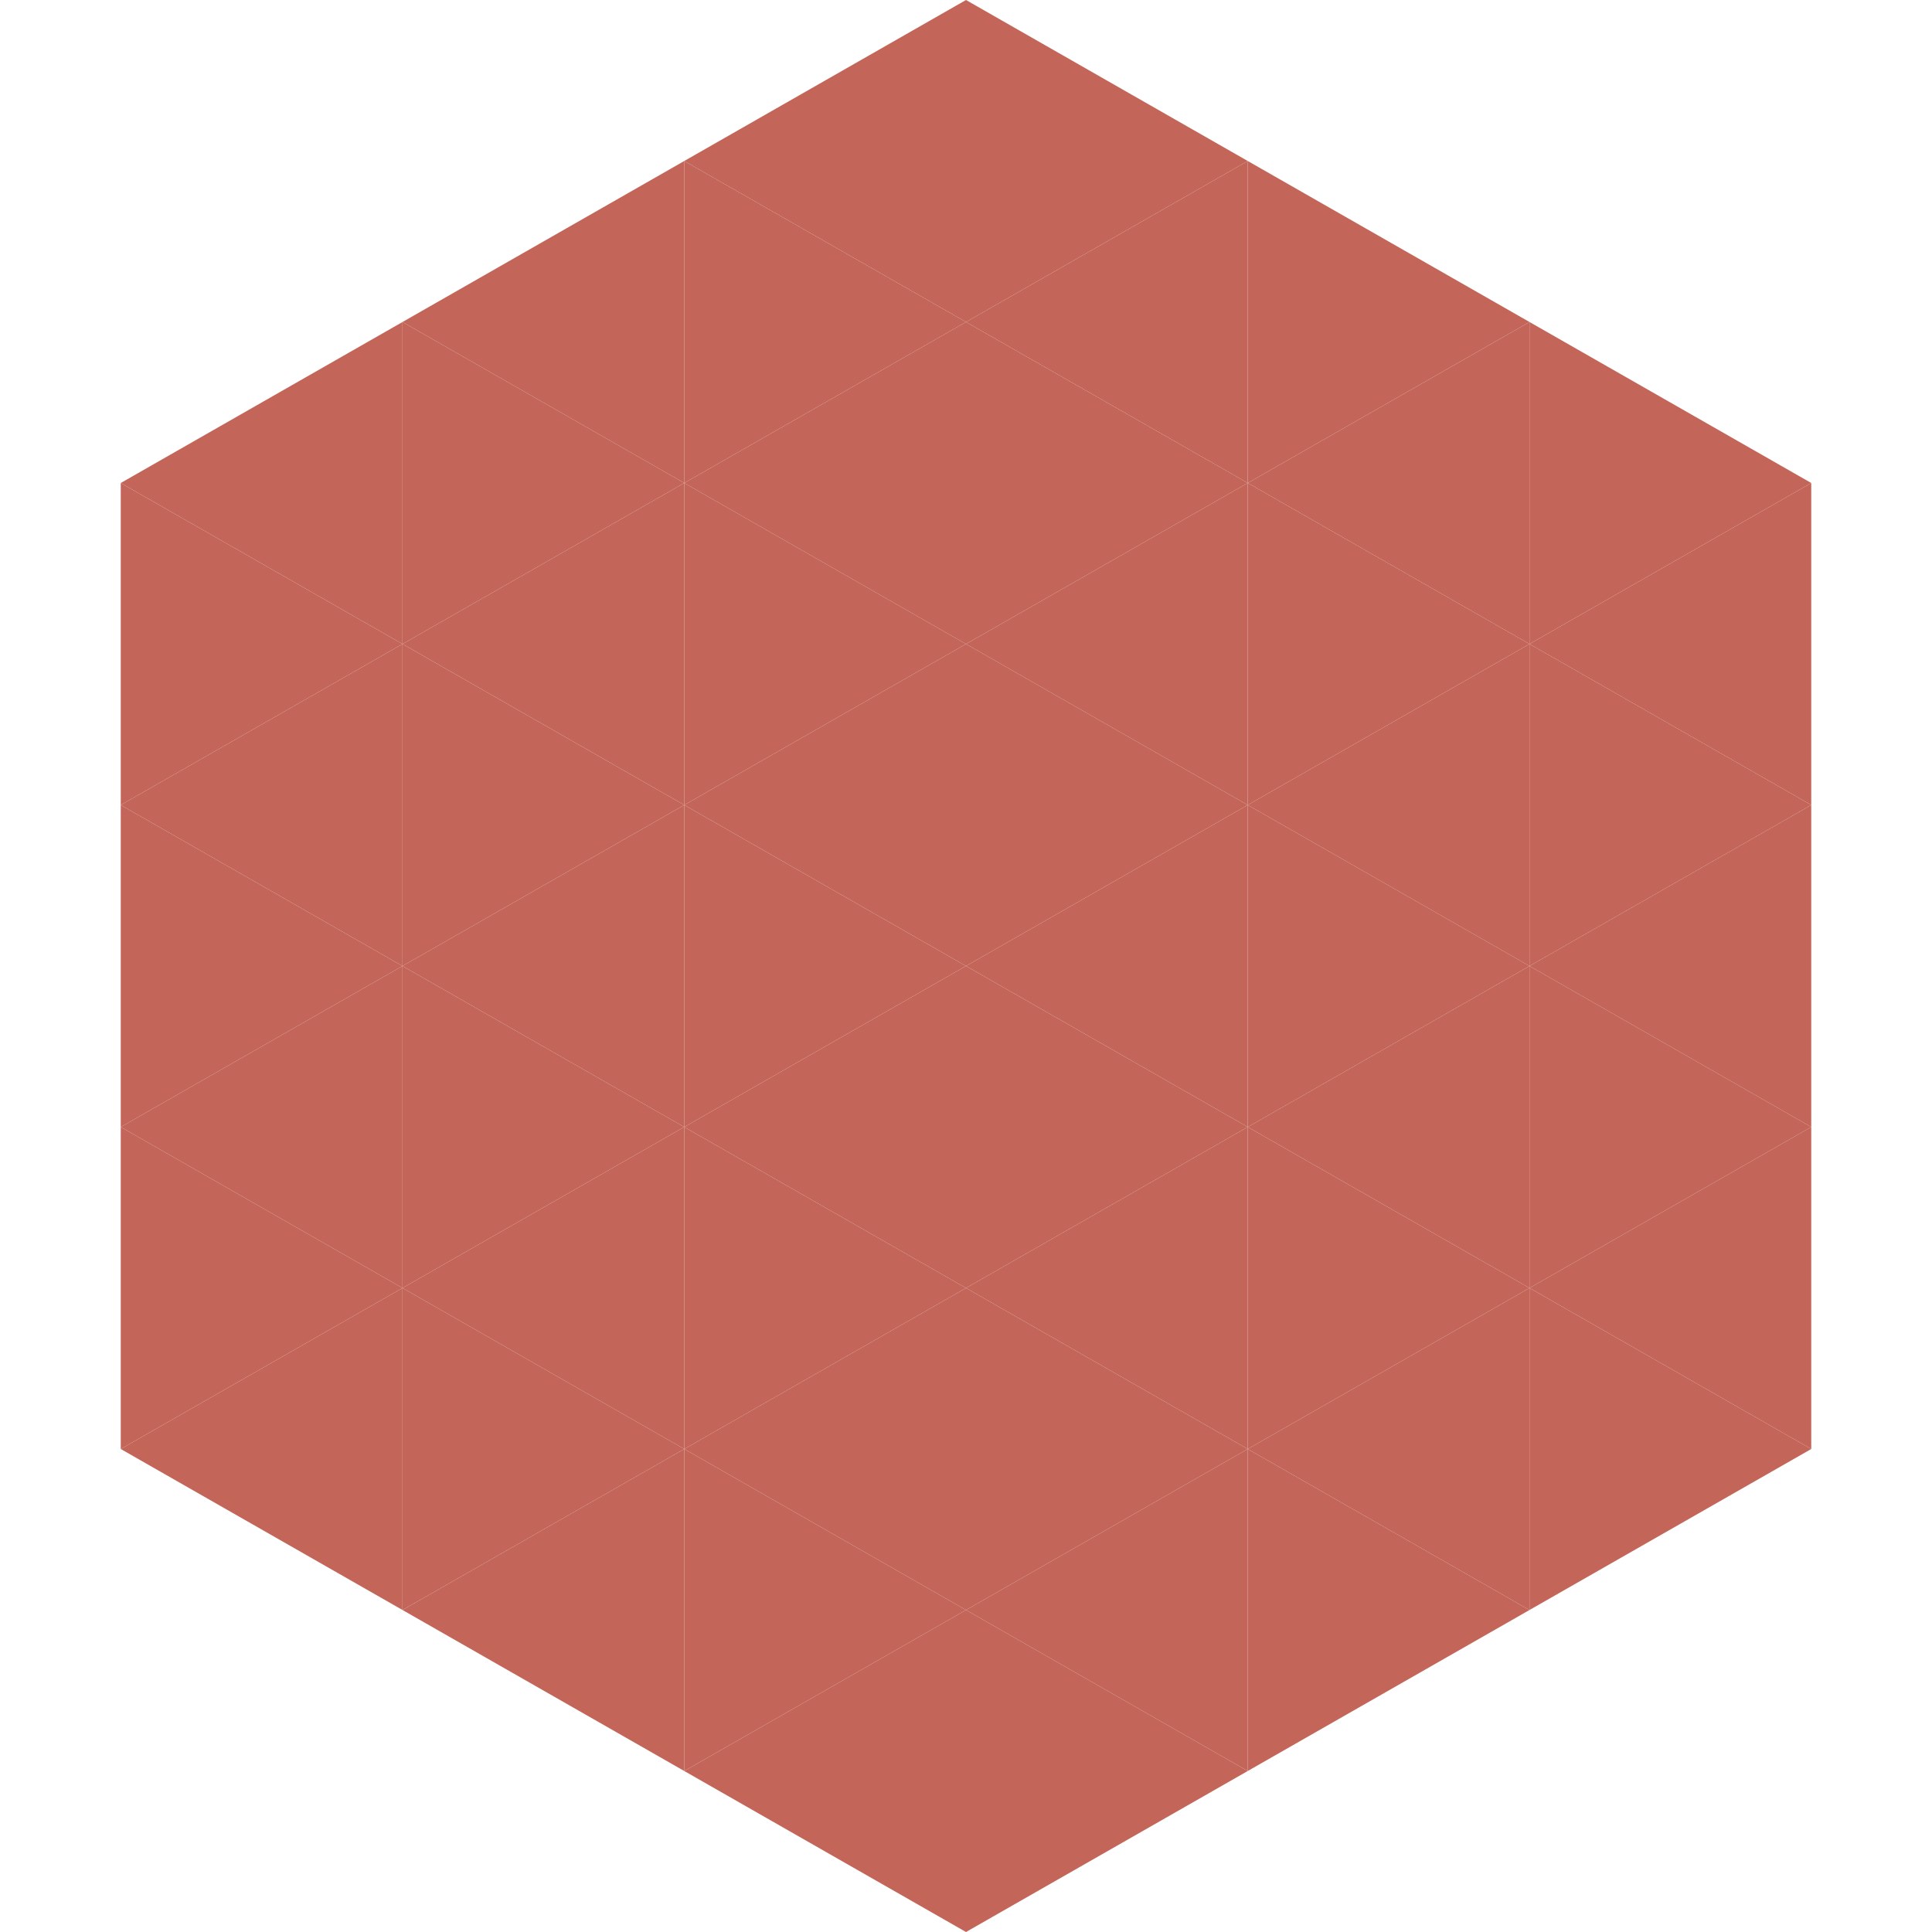<?xml version="1.0"?>
<!-- Generated by SVGo -->
<svg width="240" height="240"
     xmlns="http://www.w3.org/2000/svg"
     xmlns:xlink="http://www.w3.org/1999/xlink">
<polygon points="50,40 15,60 50,80" style="fill:rgb(196,101,90)" />
<polygon points="190,40 225,60 190,80" style="fill:rgb(196,101,90)" />
<polygon points="15,60 50,80 15,100" style="fill:rgb(196,101,90)" />
<polygon points="225,60 190,80 225,100" style="fill:rgb(196,101,90)" />
<polygon points="50,80 15,100 50,120" style="fill:rgb(196,101,90)" />
<polygon points="190,80 225,100 190,120" style="fill:rgb(196,101,90)" />
<polygon points="15,100 50,120 15,140" style="fill:rgb(196,101,90)" />
<polygon points="225,100 190,120 225,140" style="fill:rgb(196,101,90)" />
<polygon points="50,120 15,140 50,160" style="fill:rgb(196,101,90)" />
<polygon points="190,120 225,140 190,160" style="fill:rgb(196,101,90)" />
<polygon points="15,140 50,160 15,180" style="fill:rgb(196,101,90)" />
<polygon points="225,140 190,160 225,180" style="fill:rgb(196,101,90)" />
<polygon points="50,160 15,180 50,200" style="fill:rgb(196,101,90)" />
<polygon points="190,160 225,180 190,200" style="fill:rgb(196,101,90)" />
<polygon points="15,180 50,200 15,220" style="fill:rgb(255,255,255); fill-opacity:0" />
<polygon points="225,180 190,200 225,220" style="fill:rgb(255,255,255); fill-opacity:0" />
<polygon points="50,0 85,20 50,40" style="fill:rgb(255,255,255); fill-opacity:0" />
<polygon points="190,0 155,20 190,40" style="fill:rgb(255,255,255); fill-opacity:0" />
<polygon points="85,20 50,40 85,60" style="fill:rgb(196,101,90)" />
<polygon points="155,20 190,40 155,60" style="fill:rgb(196,101,90)" />
<polygon points="50,40 85,60 50,80" style="fill:rgb(196,101,90)" />
<polygon points="190,40 155,60 190,80" style="fill:rgb(196,101,90)" />
<polygon points="85,60 50,80 85,100" style="fill:rgb(196,101,90)" />
<polygon points="155,60 190,80 155,100" style="fill:rgb(196,101,90)" />
<polygon points="50,80 85,100 50,120" style="fill:rgb(196,101,90)" />
<polygon points="190,80 155,100 190,120" style="fill:rgb(196,101,90)" />
<polygon points="85,100 50,120 85,140" style="fill:rgb(196,101,90)" />
<polygon points="155,100 190,120 155,140" style="fill:rgb(196,101,90)" />
<polygon points="50,120 85,140 50,160" style="fill:rgb(196,101,90)" />
<polygon points="190,120 155,140 190,160" style="fill:rgb(196,101,90)" />
<polygon points="85,140 50,160 85,180" style="fill:rgb(196,101,90)" />
<polygon points="155,140 190,160 155,180" style="fill:rgb(196,101,90)" />
<polygon points="50,160 85,180 50,200" style="fill:rgb(196,101,90)" />
<polygon points="190,160 155,180 190,200" style="fill:rgb(196,101,90)" />
<polygon points="85,180 50,200 85,220" style="fill:rgb(196,101,90)" />
<polygon points="155,180 190,200 155,220" style="fill:rgb(196,101,90)" />
<polygon points="120,0 85,20 120,40" style="fill:rgb(196,101,90)" />
<polygon points="120,0 155,20 120,40" style="fill:rgb(196,101,90)" />
<polygon points="85,20 120,40 85,60" style="fill:rgb(196,101,90)" />
<polygon points="155,20 120,40 155,60" style="fill:rgb(196,101,90)" />
<polygon points="120,40 85,60 120,80" style="fill:rgb(196,101,90)" />
<polygon points="120,40 155,60 120,80" style="fill:rgb(196,101,90)" />
<polygon points="85,60 120,80 85,100" style="fill:rgb(196,101,90)" />
<polygon points="155,60 120,80 155,100" style="fill:rgb(196,101,90)" />
<polygon points="120,80 85,100 120,120" style="fill:rgb(196,101,90)" />
<polygon points="120,80 155,100 120,120" style="fill:rgb(196,101,90)" />
<polygon points="85,100 120,120 85,140" style="fill:rgb(196,101,90)" />
<polygon points="155,100 120,120 155,140" style="fill:rgb(196,101,90)" />
<polygon points="120,120 85,140 120,160" style="fill:rgb(196,101,90)" />
<polygon points="120,120 155,140 120,160" style="fill:rgb(196,101,90)" />
<polygon points="85,140 120,160 85,180" style="fill:rgb(196,101,90)" />
<polygon points="155,140 120,160 155,180" style="fill:rgb(196,101,90)" />
<polygon points="120,160 85,180 120,200" style="fill:rgb(196,101,90)" />
<polygon points="120,160 155,180 120,200" style="fill:rgb(196,101,90)" />
<polygon points="85,180 120,200 85,220" style="fill:rgb(196,101,90)" />
<polygon points="155,180 120,200 155,220" style="fill:rgb(196,101,90)" />
<polygon points="120,200 85,220 120,240" style="fill:rgb(196,101,90)" />
<polygon points="120,200 155,220 120,240" style="fill:rgb(196,101,90)" />
<polygon points="85,220 120,240 85,260" style="fill:rgb(255,255,255); fill-opacity:0" />
<polygon points="155,220 120,240 155,260" style="fill:rgb(255,255,255); fill-opacity:0" />
</svg>
